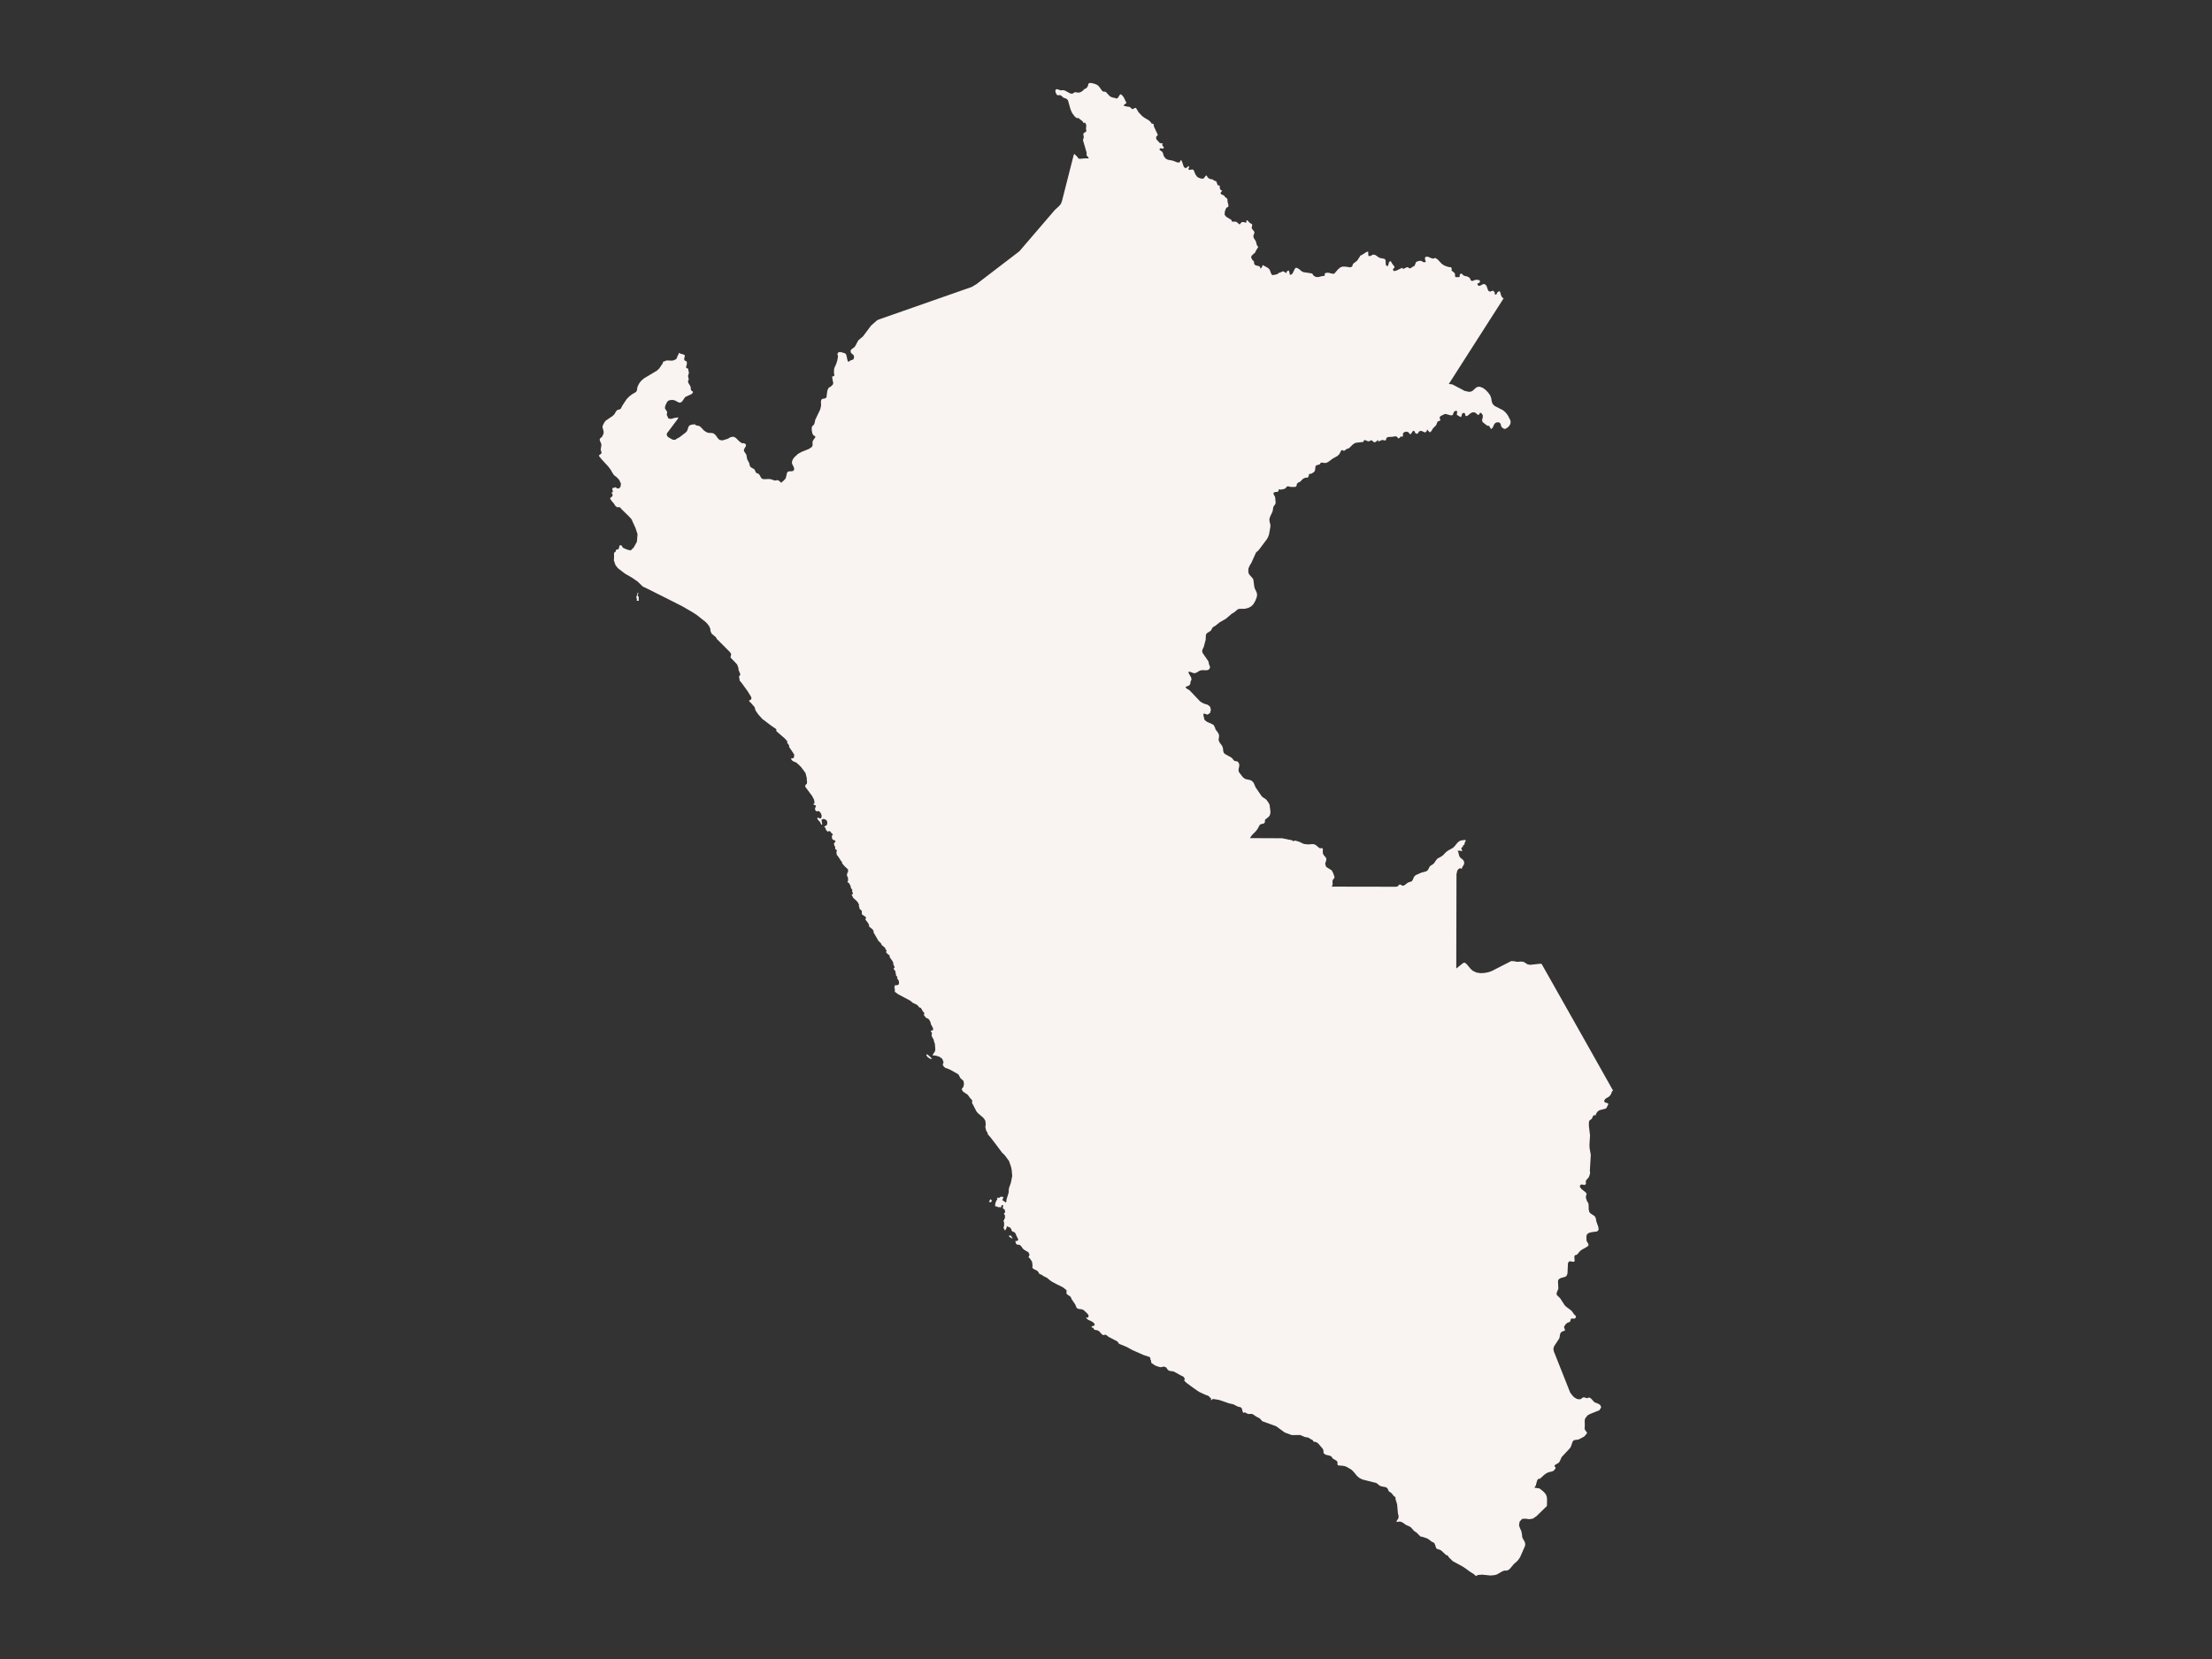 <?xml version="1.0" encoding="utf-8"?>
<!-- Generator: Adobe Illustrator 26.0.0, SVG Export Plug-In . SVG Version: 6.00 Build 0)  -->
<svg version="1.1" xmlns="http://www.w3.org/2000/svg" xmlns:xlink="http://www.w3.org/1999/xlink" x="0px" y="0px"
	 viewBox="0 0 800 600" style="enable-background:new 0 0 800 600;" xml:space="preserve">
<rect x="0" y="0" width="800" height="600" fill="#333333" stroke="none"/>
<style type="text/css">
	.st0{fill:#f9f3f1;}
</style>
<g id="Peru">
	<path class="st0" d="M559.444,544.68l-3.717,3.633l-1.321,0.912l-1.308,0.22l-1.356-0.192l-1.224,0.066l-0.921,0.987l-0.224,1.296
		l0.333,1.063l0.494,1.057l0.259,1.287l0.056,0.771l0.156,0.513l0.643,1.111l0.239,0.583l0.072,0.57l-0.093,0.579l-1.753,4.011
		l-0.631,0.958l-0.525,0.58l-1.141,1.003l-1.378,1.653l-0.505,0.416l-0.644,0.256l-0.851,0.013l-0.692,0.233l-2.056,1.167
		l-0.722,0.215l-1.502,0.161l-3.102-0.306l-1.493,0.107L533.803,570l-0.726-0.651l-1.44-0.926l-1.793-1.307l-0.897-0.573
		l-1.032-0.573l-1.061-0.575l-1.416-0.768l-1.453-1.409l-0.095-0.134l-0.159-0.328l-0.159-0.181l-0.136-0.082l-0.293-0.04
		l-0.166-0.069l-1.681-1.568l-0.502-0.308l-1.026-0.303l-0.37-0.337l-0.383-1.19l-0.282-0.61l-0.413-0.263l-0.465-0.193
		l-1.222-0.937l-0.583-0.322l-1.715-0.563l-0.587-0.082l-1.493-1.472l-0.623-0.382l-0.392-0.362l-0.882-1.026l-0.455-0.337
		l-1.408-0.619l-1.065-0.768l-0.616-0.327l-0.612-0.129l-0.96,0.129l-0.127,0.079l-0.021-0.322l0.189-0.352l0.425-0.594l0.127-0.703
		l-0.092-0.604l-0.163-0.609l-0.269-3.065l-0.124-0.564l-0.402-1.204l-0.129-1.029l-0.121-0.128l-0.183-0.054l-0.228-0.151
		l-0.791-1.038l-1.026-0.727l-0.074-0.086l-0.401-0.949l-0.487-0.38l-0.466-0.148l-1.126-0.198l-0.685-0.232l-0.274-0.183
		l-0.506-0.462l-0.488-0.324l-0.134-0.062l-4.816-1.222l-1.104-0.509l-0.934-0.773l-1.348-1.622l-0.701-0.671l-1.579-0.938
		l-0.623-0.271l-0.658-0.178l-1.816-0.141l-0.238-0.116l-0.156-0.301l0.039-0.641l-0.064-0.318l-0.396-0.392l-1.174-0.686
		l-0.245-0.266l-0.297-0.513l-0.691-0.318l-1.387-0.325l-0.708-0.441l-0.133-0.535l0.018-0.589l-0.265-0.587l-1.615-1.902
		l-0.663-0.473l-0.327-0.101h-0.269l-0.242-0.032l-0.259-0.197l-0.299-0.438l-0.198-0.177l-0.293-0.072l-0.182-0.089l-0.628-0.426
		l-0.288-0.143l-1.207-0.207l-1.684-0.731l-3.032,0.039l-2.579-0.948l-3.102-2.259l-4.983-1.806l-0.973-1.05l-1.278-0.652
		l-1.079-0.765l-0.504-0.184l-1.135,0.025l-0.543-0.15l-0.445-0.28l-0.417-0.162l-0.466,0.219l-0.245-0.413l-0.366-1.254
		l-0.252-0.292l-0.291-0.135l-0.842-0.192l-1.6-0.809l-1.782-0.43l-3.395-1.179l-2.24-0.362l-0.71,0.505l0.012-0.721l-0.528-0.437
		l-0.274-0.307l-0.205-0.179l-1.053-0.36l-2.066-0.952l-0.856-0.543l-1.804-1.274l-2.019-1.49l-0.833-0.747l-0.01-0.347l0.152-0.361
		l-0.228-0.469l-0.315-0.395l-0.884-0.425l-2.452-1.356l-0.455-0.125l-1.253-0.169l-0.473-0.309l-0.384-0.449l-0.092-0.314
		l-0.359-0.243l-0.702-0.243l-1.101,0.255l-1.02-0.265l-1.011-0.373l-1.267-0.869l-0.136-0.174l-0.074-0.588l-0.074-0.304
		l-0.15-0.243l-0.028-0.414l-0.157-0.425l-0.737-0.271l-1.444-0.454l-4.135-1.825l-2.036-1.125l-2.792-1.154l-0.611-0.85
		l-3.202-1.675l-0.791-0.636l-0.39-0.122l-0.432,0.064l-0.198,0.088l-0.205-0.044l-0.46-0.333l-0.879-0.976l-0.326-0.257
		l-0.569-0.181l-0.573-0.093l-0.443-0.186l-0.179-0.472l-0.149-0.12l-0.502-0.123l-0.046-0.224l0.044-0.112l0.402-0.203l0.585-0.156
		l0.11-0.404l-0.441-0.652l-0.843-0.531l-1.173-0.506l-0.775-0.792l0.561,0.029l0.32-0.169l0.126-0.301l-0.035-0.362l-0.13-0.276
		l-0.203-0.276l-1.406-1.33l-0.578-0.271l-1.514-0.217l-0.425-0.323l-0.255-0.513l-0.258-0.691l-1.359-1.986l-0.205-0.594
		l-0.223-0.296l-1.038-0.708l-0.323-0.327l-0.047-0.2l0.047-0.945l-0.111-0.217l-1.277-0.998l-2.384-1.174l-0.783-0.422l-0.598-0.32
		l-0.702-0.458l-1.263-1.043l-1.446-0.709l-0.1-0.146l-0.241-0.163l-0.288-0.144l-0.243-0.059l-0.323-0.117l-0.217-0.278
		l-0.175-0.332l-0.196-0.297l-0.205-0.195l-0.215-0.158l-1.209-0.612l-0.428-0.434l0.098-0.674l-0.091-0.701l-0.068-0.701
		l-0.386-0.633l-0.498-0.723l-0.295-0.18l-0.089-0.34l0.135-0.271l0.203-0.475l-0.119-0.261l-0.339-0.678l-0.66-0.338l-0.979-0.614
		l-0.347-0.336l-0.559-0.799l-0.389-0.409l-0.298-0.136l-0.709-0.073l-0.289-0.107l-0.192-0.224l-0.3-0.949l0.795-0.09l0.227-0.273
		l0.045-0.296l-0.204-0.387l-0.273-0.569l-0.178-0.313l-0.225-0.645l-0.35-0.538l-0.451-0.224l-0.477-0.173l-0.243-0.409
		l-0.156-0.475l-0.213-0.375l-0.382-0.219l-1-0.401l-0.047,0.658l-0.569,0.931l-0.558-1.002l0.243-0.792l-0.022-1.113l-0.259-0.679
		l0.305-0.229l0.009-0.476l0.376-0.229l-0.182-0.319l0.068-0.25l0.069-0.318l-0.273-0.342l-0.166-0.507l0.341-0.126l0.069-0.744
		l-0.203-0.52l-0.518-0.316l-0.073-0.369l0.028-0.214l0.09-0.224l0.031-0.209l-0.149-0.187l-0.308-0.073l-0.191,0.146l-0.081,0.479
		l-0.203,0.248l-0.361-0.136l-0.496,0.089l-0.54-0.317l-0.607-0.024l0.012-0.779l0.071-0.42l0.391-0.954l0.316-0.414l-0.135-0.383
		l0.271-0.225l0.518,0.114l0.533-0.426l0.512,0.017l0.353,0.05l0.157,0.338l-0.294,0.428l-0.068,0.406l0.271,0.226l0.378,0.197
		l0.545,0.435l0.226-0.315l0.023-0.631l0.158-0.631l0.43-1.329l0.249-0.901l-0.018-0.604l0.104-0.806l0.337-0.974l0.335-0.939
		l0.489-2.475l-0.191-2.222l-0.237-1.096l-0.727-2.104l-1.541-2.093l-0.947-0.901l-1.855-2.484l-2.319-3.033l-0.939-1.054
		l-0.22-0.72l-0.421-0.652l-0.319-1.309l0.139-1.051l-0.132-1.216l-0.456-0.773l-0.3-0.356l-1.993-1.713l-0.55-0.704l-1.23-2.44
		l-0.27-0.392l0.033-0.793l-0.024-0.278l-0.228-0.288l-0.448-0.452l-0.91-1.247l-1.271-0.862l-0.553-0.417l-0.367-0.792l0.598-0.771
		l0.252-1.113l-0.245-1.133l-1.001-0.848l-0.818-1.478l-2.763-1.559l-1.661-0.705l-0.317-0.017l-0.106-0.152l-0.506-0.483
		l-0.18-0.285l-0.07-0.415l0.08-0.258l0.118-0.224l0.052-0.319l-0.453-1.173l-1.016-0.748l-0.737-0.227l-0.536-0.164l-1.218-0.116
		l0.244-0.55l0.33-0.424l0.29-0.473l0.126-0.707l-0.15-1.989l-0.245-0.67l-0.217-0.887l-0.131-0.294l-0.445-0.701l-0.16-0.61
		l0.168-0.732l-0.433-0.703l0.001-0.266l0.532,0.075l0.316-0.41l-0.117-0.604l-0.705-1.326l-0.127-0.629l-0.322-0.701l-0.421-0.568
		l-0.424-0.231l-0.375-0.135l-0.326-0.313l-0.497-0.655l-0.098-0.2l0.203-0.282l-0.006-0.253l-0.114-0.231l-0.495-0.578
		l-0.399-0.744l-0.224-0.327l-0.261-0.14l-0.315-0.091l-0.223-0.226l-0.361-0.508l-0.502-0.332l-1.247-0.565l-0.944-0.799
		l-4.497-2.404l-0.744-0.563l-0.379-0.328l0.07-0.367l-0.063-0.684l-0.147-0.584l0.202-0.182l-0.082-0.251l0.235-0.249l0.267-0.015
		l0.35,0.085l0.267-0.165l0.334-0.115l0.12-0.466l-0.029-0.767l-0.396-0.685l-0.298-0.435l0.169-0.348l-0.597-0.671l0.136-0.299
		l-0.298-0.52l0.135-0.249l-0.248-0.569l-0.535-0.674l0.118-0.249l0.302-0.282l-0.263-0.601l-0.246-0.468l0.036-0.383l-0.214-0.584
		l-0.313-0.518l-0.429-0.569l-0.446-0.669l0.069-0.466l-0.747-0.589l-0.528-0.488l0.003-0.433l0.152-0.266l-0.495-0.685l0.035-0.216
		l-0.835-0.784l-0.441-0.322l-0.168-0.35l-0.166-0.319l-0.223-0.252l-0.626-0.562l-1.84-3.166l0.07-0.333l-0.378-0.717l-0.564-0.442
		l-0.767-0.645l0.064-0.467l-0.315-0.651l-0.531-0.703l-0.45-0.57l-0.057-0.281l0.235-0.28l-0.046-0.332l-0.33-0.316l-1.101-0.714
		l-0.044-0.565l-0.024-0.779l-0.543-0.452l-0.251-0.269l-0.061-0.466l-0.227-0.616l0.139-0.348l-0.281-0.417l-0.131-0.399
		l-0.562-0.635l-1.225-1.123l-0.26-0.6l-0.196-0.3l-0.014-0.299l0.249-0.048l0.182-0.166l-0.048-0.366l-0.264-0.351l0.084-0.183
		l-0.047-0.349l-0.015-0.25l-0.463-0.637l-0.118-0.691l-0.161-0.317l-0.253-0.4l-0.081-0.299l-0.302-0.119l-0.099-0.134
		l-0.166-0.051l-0.049-0.167l0.051-0.149l0.168-0.182l-0.032-0.317l0.025-0.345l-0.027-0.366l-0.132-0.46l-0.206-0.268l-0.048-0.501
		l0.127-0.595l0.261-0.402l0.014-0.919l-1.145-1.035l-0.934-1.079l-0.186-0.691l-0.49-0.512l-0.233-0.53l-0.292-0.296l-0.346-0.609
		l-0.447-0.493l-0.131-0.901l0.185-0.819l-0.55-0.3l-0.112-0.489l0.026-0.409l-0.272-0.42l-0.189-0.71l0.238-0.406l0.366-0.367
		l-0.236-0.472l-0.379-0.005l-0.603-0.455l-0.13-0.803l0.085-0.487l0.222-0.231l0.181-0.173l-0.318-0.122l-0.257-0.337l-0.243-0.164
		l-0.163-0.373l-0.369-0.139l-0.401,0.041l-0.255,0.158l-0.653-0.741l-0.037-0.273l-0.056-0.332l-0.272-0.178l-0.222-0.257
		l0.265-0.192l0.256-0.212l0.333-0.075l0.22-0.583l0.044-0.585l-0.267-0.705l-0.543-0.336l-0.565-0.162l-0.431,0.172l-0.233,0.156
		l-0.097,0.235l0.133,0.234l0.014,0.369l0.134,0.588l-0.024,0.35l-0.329-0.099l-0.383-0.803l-0.561-0.649l-0.41-0.435l0.022-0.312
		l-0.116-0.157l0.138-0.135l0.448,0.161l0.684,0.204l0.175-0.235l0.14-0.349l0.007-0.594l-0.249-0.703l-0.309-0.432l-0.387-0.354
		l-0.39-0.023l-0.528,0.074l-0.252-0.197l-0.269-0.471l0.043-0.487l0.2-0.486l0.14-0.291l-0.252-0.256l-0.701-0.26l-0.017-0.312
		l0.234,0.061l0.139-0.194l0.005-0.644l-0.17-0.743l-0.231-0.451l-0.327-0.608l-0.231-0.432l-0.426-0.512l-0.596-0.828l-1.363-1.811
		l0.061-0.273l0.003-0.273l0.217-0.252l0.335-0.232l0.067-0.837l-0.131-0.683l0.063-0.448l-0.208-0.761l-0.262-1.132l-0.873-1.216
		l-0.878-1.131l-1.145-1.083l-0.658-0.491l-0.909-0.353l-0.421-0.348l-0.36-0.442l0.159-0.368l0.294,0.043l0.154,0.079l0.37-0.27
		l0.142-0.602l-0.013-0.603l-1.784-2.638l-0.052-0.642l-0.709-0.96l0.122-0.426l-0.945-1.079l-3.069-2.662l-0.012-0.72l-1.713-1.154
		l-3.361-2.546l-1.507-1.696l-0.938-1.373l-0.337-1.21l-1.421-1.609l-0.342-0.324l-0.273-0.304l0.138-0.212l0.351-0.113l0.354-0.327
		l0.045-0.563l-0.381-0.703l-1.038-1.662l-2.067-2.859l-0.781-0.938l-0.056-0.703l-0.15-0.546l0.025-0.281l0.313-0.337l0.121-0.387
		l-0.322-0.858l-0.343-0.762l0.026-0.543l-0.492-1.347l-0.926-1.012l-1.132-1.158l-0.384-0.412l0.182-0.619l0.048-0.757
		l-0.555-0.705l-3.079-3.091l-1.501-1.495l-0.325-0.607l-1.567-1.328l-0.401-0.918l-0.105-0.932l-0.454-0.955l-0.688-0.861
		l-0.468-0.495l-3.315-2.635l-1.464-0.931l-3.729-2.167l-4.699-2.386l-7.752-3.885l-1.822-0.868l-1.814-1.755l-2.114-1.461
		L226,207.442l-2.538-1.953l-0.851-1.093l-0.597-1.71l0.069-1.162l-0.01-1.271l-0.024-0.271l0.603-0.503l0.169-0.567l0.137-0.188
		l0.652-0.039l0.306-0.672l0.032-0.461l0.275-0.376l0.513,0.035l0.557,0.878l0.832,0.393l1.101,0.419l0.918,0.142l1.059-1.055
		l1.141-2.06l0.226-2.723l-0.725-2.231l-1.467-3.205l-0.877-0.983l-2.702-2.623l-0.49-0.612l-0.645-0.171l-0.381,0.128l-0.696-0.496
		l-0.605-0.953l-0.745-0.848l-0.587-0.886l0.143-0.286l0.193-0.241l0.382-0.158l0.224-0.59l-0.104-0.325l-0.239-0.3l0.033-0.378
		l0.408-0.103l-0.128-0.514l-0.126-0.622l0.25-0.428l0.459,0.06l0.516-0.289l0.48,0.492l0.864-0.069l0.44-0.64l0.123-1.023
		l-0.628-1.384l-0.958-0.984l-0.908-0.687l-0.688-1.035l-0.474-0.87l-0.983-1.31l-2.321-2.495l-0.988-1.234l0.141-0.403l0.357-0.182
		l0.439-0.425l-0.077-0.572l-0.249-0.659l0.249-1.488l0.013-0.459l-0.164-0.523l-0.276-0.594l-0.182-0.558l0.119-0.438l0.304-0.27
		l0.202-0.144l0.174-0.166l0.218-0.327l0.414-0.989l0.011-0.662l-0.425-1.63l0.14-0.575l0.328-0.688l0.395-0.632l0.326-0.397
		l2.526-1.724l0.657-0.674l0.54-0.958l0.406-0.454l0.548-0.192l0.525-0.123l0.314-0.322l0.456-0.946l1.56-2.355l0.908-0.951
		l1.094-0.858l1.185-0.667l0.439-0.411l0.173-0.61l0.078-0.653l0.196-0.61l0.519-1.019l0.778-0.981l1.04-0.851l4.597-2.744
		l0.827-0.801l1.225-1.799l0.176-0.605l0.234-0.094l0.29-0.047l0.258-0.151l0.451-0.175l2.016,0.066l0.555-0.123l0.594-0.248
		l0.472-0.383l0.196-0.518l0.08-0.319l0.384-0.655l0.127-0.317l0.009-0.283l0.198,0.103l0.472,0.246l1.098,0.291l0.408,0.315
		l-0.061,0.507l-0.177,0.603l0.065,0.606l0.176,0.162l0.478,0.198l0.186,0.21l0.069,0.258l0.001,0.285l-0.054,0.555l-0.225,0.783
		l-0.002,0.225l0.187,0.201l0.286,0.093l0.252,0.117l0.079,0.273l0.005,0.324l0.166,0.555l0.035,0.318l-0.046,0.288l-0.189,0.564
		l-0.048,0.255v0.291l0.028,0.225l0.177,0.543l0.029,0.285l-0.097,0.225l-0.124,0.201l-0.054,0.222l0.135,0.585l0.582,0.931
		l0.256,0.586l0.037,0.261v0.537l0.078,0.249l0.252,0.294l0.26,0.168l0.175,0.171l-0.001,0.035l-0.005,0.272l-0.461,0.519
		l-2.259,1.039l-0.412,0.51l-0.421,0.673l-0.488,0.604l-0.605,0.297l-0.544-0.111l-1.223-0.658l-0.598-0.189l-0.59-0.033
		l-0.586,0.042l-0.535,0.156l-0.433,0.309l-0.316,0.469l-0.336,0.703l-0.25,0.73l-0.002,0.024l-0.052,0.534l0.145,0.36l0.477,0.658
		l0.157,0.372l0.01,0.273l-0.112,0.553l-0.002,0.27l0.613,1.286l1.011,0.108l1.255-0.372l1.338-0.165l-0.32,0.643l-3.833,5.098
		l-0.109,0.496l0.254,0.61l0.393,0.352l1.3,0.739l0.481,0.174l0.514-0.015l0.229-0.021l0.279-0.252l1.187-0.637l2.229-1.713
		l0.456-0.493l0.216-0.46l0.297-1.018l0.246-0.409l0.243-0.195l0.298-0.147l0.317-0.108l1.181-0.153l0.082-0.03l0.185,0.315
		l0.482,0.15l0.59,0.108l0.499,0.18l0.523,0.448l0.938,1.025l0.585,0.412l0.785,0.43l0.753,0.09l0.744,0.009l0.761,0.192
		l0.735,0.679l0.609,0.91l0.72,0.745l1.076,0.168l1.947-0.601l0.999-0.595l1.048-0.141l0.801,0.4l1.463,1.448l0.226,0.108
		l0.413,0.307l0.178,0.096l0.698-0.006l0.589,0.346l0.162,0.273l-0.073,0.427l-0.668,1.19l-0.02,0.625l0.845,1.238l0.333,1.725
		l0.759,1.431l0.006,0.037l0.089,0.54l0.208,0.616l0.5,0.4l0.598,0.316l0.503,0.373l0.157,0.259l0.189,0.574l0.155,0.25l0.252,0.183
		l0.566,0.213l0.255,0.168l0.383,0.553l0.309,0.615l0.404,0.49l0.665,0.177l1.35-0.049l0.706-0.026l0.509,0.084l0.969,0.34
		l0.506,0.114l0.295-0.012l0.468-0.117l0.3,0.036l0.312,0.147l0.317,0.232l0.537,0.532l0.836-0.695l0.748-0.797l0.208-0.61
		l0.321-1.418l0.309-0.478l0.582-0.147l0.762-0.006l0.671-0.15l0.307-0.577l-0.148-0.694l-0.654-1.308l-0.021-0.797l0.327-0.8
		l0.542-0.748l1.321-1.22l1.211-0.685l2.654-1.061l0.312-0.207l0.79-0.523l0.261-0.469l0.035-0.559l-0.027-0.58l0.075-0.535
		l0.419-0.676l0.448-0.55l0.078-0.469l-0.689-0.421l-0.353-0.556l-0.234-1.079l-0.035-1.091l0.24-0.61l0.533-0.445l0.25-0.568
		l0.276-1.271l1.767-3.701l0.31-1.288l-0.028-1.73l0.14-0.477l0.295-0.306l0.323-0.084l0.351-0.027l0.375-0.117l0.404-0.222
		l0.12-0.12l-0.002-0.201l0.286-2.15l0.207-0.555l0.299-0.562l0.175-0.132l0.357-0.168l0.23-0.147l0.707-0.691l0.177-0.558
		l-0.371-1.876l-0.001-0.366l0.017-0.15l0.138-0.048l0.369-0.063l0.221-0.168l0.019-0.282l-0.121-0.591l-0.013-1.045l0.067-0.564
		l0.195-0.597l0.534-1.165l0.04-0.126l0.375-1.18l0.222-1.255l0.017-0.318l-0.177-0.57l-0.027-0.186l0.317-0.549l0.488-0.147
		l0.607,0.084l1.256,0.351l0.362,0.291l0.217,0.435l0.401,1.867l0.277,0.528l0.395-0.189l0.459-0.375l0.514-0.111l0.446-0.189
		l0.267-0.594l-0.061-0.798l-0.364-0.417l-0.457-0.324l-0.335-0.528l0.003-0.636l0.342-0.411l1.056-0.786l0.358-0.516l0.896-1.719
		l0.407-0.447l1.401-1.164l2.93-3.93l2.134-1.866l0.545-0.279l1.12-0.392l0.802-0.28l3.644-1.275l3.646-1.275l3.644-1.278
		l3.644-1.275l3.644-1.278l3.647-1.275l3.644-1.275l3.646-1.278l2.669-0.933l0.433-0.263l1.287-0.781l1.642-1.259l1.73-1.325
		l1.73-1.325l1.729-1.322l1.732-1.328l1.728-1.325l1.732-1.322l1.729-1.325l1.729-1.325l1.448-1.688l1.447-1.685l1.448-1.688
		l1.447-1.688l1.447-1.688l1.449-1.687l1.447-1.687l1.446-1.684l1.167-1.361l1.592-1.477l0.458-0.554l0.224-0.27l0.377-1.007
		l0.426-1.675l0.87-3.416l0.87-3.419l0.87-3.419l0.87-3.416l0.367-1.432l0.179-0.255l0.822,0.755l0.395,0.455l0.169,0.291
		l0.286,0.234l0.66,0.015l1.23-0.147h1.371l0.259-0.018l-0.007-0.195l-0.21-0.288l-0.278-0.243l-0.224-0.33l-0.053-0.27l0.046-0.5
		l-0.009-0.261l-1.287-4.374l0.012-0.362l0.184-0.521l0.061-0.297l-0.015-0.294l-0.124-0.533l-0.03-0.285l0.132-0.345l0.309-0.207
		l0.351-0.18l0.261-0.276l0.06-0.258l-0.04-0.219l-0.067-0.21l-0.024-0.24l0.09-1.138l-0.106-0.536l-0.329-0.515l-0.13-0.045
		l-0.272,0.141l-0.147-0.03l-0.112-0.138l-0.15-0.333l-0.124-0.135l-1.13-0.878l-0.118-0.171l-0.165-0.093l-0.357,0.03l-0.297-0.051
		l-0.329-0.204l-0.54-0.509l-0.829-1.141l-0.536-1.228l-0.929-3.274l-0.331-0.422l-0.463-0.291l-0.619-0.204l-0.359-0.183
		l-0.607-0.572l-0.352-0.213l-0.282-0.039l-0.621,0.048l-0.273-0.06l-0.263-0.302l-0.283-0.566l-0.139-0.641l0.163-0.503
		l0.423-0.141l0.521,0.138l0.529,0.213l0.452,0.087l0.518-0.054l0.407,0.006l0.392,0.093l2.043,1.1l0.747,0.072l0.78-0.518
		l0.242-0.021l0.992,0.141l0.463-0.024l0.386-0.129l0.371-0.183l0.655-0.464l0.344-0.443l0.439-0.153l0.458-0.353l0.359-0.428
		l0.145-0.372l0.099-0.56l0.279-0.297L394.323,30l0.581,0.063l1.305,0.354l0.61,0.309l0.551,0.434l1.14,1.567l0.336,0.324
		l0.246,0.087l0.509,0.012l0.27,0.081l0.181,0.138l1.185,1.288l0.387,0.3l0.621,0.273l0.989,0.213l0.482,0.174l0.29-0.024
		l0.326-0.255l0.723-1.156l0.344-0.081l0.607,0.536l0.413,0.581l0.989,2.007l-0.798,0.605l-0.228,0.389l0.513,0.177l0.299,0.033
		l0.571,0.147l0.721,0.069l0.182,0.087l0.121,0.126l0.201,0.15l0.147,0.141l0.091,0.147l0.172,0.108l0.401,0.018l0.146-0.072
		l0.183-0.138l0.241-0.141l0.312-0.063l0.278,0.222l0.819,1.378L413,41.893l0.755,0.596l1.76,1.058l0.344,0.3l0.383,0.428
		l0.252,0.404l0.155,0.066l0.395,0.015l0.144,0.126l0.062,0.291l0.032,0.321l0.001,0.011l0.058,0.261l1.385,2.987l-0.069,0.204
		l-0.373,0.321l-0.134,0.249l-0.011,0.554l0.202,0.422l0.982,1.088l0.196,0.132l0.281,0.084l0.501,0.015l0.225,0.099l-0.226,0.464
		l0.167,0.339l0.297,0.306l0.159,0.365l-0.174,0.321h-0.404l-0.467-0.081l-0.36,0.066l-0.199,0.341l0.177,0.264l0.723,0.485
		l0.289,0.386l0.413,1.312l0.649,0.848l0.77,0.422l1.729,0.315l1.765,0.674l0.79-0.024l0.449-0.848l0.332,0.306l0.678,2.019
		l0.14,0.249l0.235,0.195l0.356,0.15l0.165-0.045l0.151-0.15l0.317-0.15l0.105-0.126l0.102-0.186l0.146-0.078l0.241,0.207
		l0.033,0.24l-0.271,0.509l0.04,0.24l0.396,0.213l0.905-0.204l0.479,0.174l0.168,0.27l0.445,1.151l0.522,0.818l0.282,0.303
		l0.401,0.264l0.774,0.273l0.464,0.099l0.346,0.009l0.484-0.273l0.466-0.734l0.437-0.162l0.242,0.521l0.406,0.44l0.55,0.309
		l0.673,0.114l0.321,0.093l0.552,0.408l0.681,0.198l0.15,0.258l0.075,0.321l0.21,0.449l0.044,0.318l0.052,0.132l0.117,0.027
		l0.386-0.054l0.109,0.027l0.091,0.21l0.055,0.243l0.034,0.629l0.056,0.198l0.136,0.234l0.165,0.192l0.454,0.21l-0.14,0.306
		l-0.455,0.551l0.267,0.441l1.075,0.503l0.324,0.506l0.611,0.45l0.224,0.312l0.055,0.288l-0.005,0.306l0.04,0.381l0.305,1.211
		l-0.029,0.554l-0.704,0.417l-0.249,0.441l-0.33,0.959l-0.063,1.121l0.581,0.719l1.874,1.148l0.042,0.108l0.096,0.39l0.042,0.099
		l0.135,0.024l0.319-0.042l0.412,0.048l0.32-0.015l0.351,0.048l0.362,0.231l0.697,0.632l0.297,0.045l0.22-0.321l0.467-0.456
		l0.445-0.054l0.972,0.252l0.184-0.099l0.118-0.767h0.297l0.774,0.869l0.279,0.201l0.27,0.117l0.243,0.156l0.196,0.318l-0.214,1.079
		l0.154,0.402l0.685,0.806l0.168,0.486l-0.064,0.267l-0.291,0.728l-0.04,0.408l0.111,0.456l0.196,0.381l0.503,0.746l0.196,0.543
		l0.159,0.666l0.226,0.608l0.391,0.366l-0.854,1.406l-0.273,0.63l-1.053,0.95l-0.262,0.315l-0.094,0.192l-0.037,0.288l0.06,0.285
		l0.274,0.441l0.06,0.174l0.091,0.144l0.395,0.303l0.091,0.156l0.142,0.866l0.072,0.222l0.476,0.321l1.264,0.315l0.258,0.258
		l0.178,0.618l0.38-0.345l0.343-0.657l0.07-0.312l1.997,1.097l0.094,0.165l0.421,0.369l0.493,1.34l0.276,0.486l0.228,0.183
		l0.268-0.003l1.228-0.246l0.4-0.144l0.346-0.333l0.828-0.294l0.719-0.36l0.484,0.168l0.762,0.543l0.076-0.357l0.141-0.27
		l0.235-0.21l0.358-0.171l0.144,0.207l0.121,0.255l0.082,0.297l0.099,0.759l0.171,0.066l0.481-0.162l0.367-0.342l0.764-1.583
		l0.363-0.468l0.532,0.081l0.509,0.276l1.317,1.064l0.547,0.174l2.972,0.468l0.259,0.225l0.148,0.351l0.385,0.351l0.512,0.273
		l0.538,0.123l0.65-0.054l1.158-0.306l0.674-0.072l0.249-0.078l0.082-0.204l-0.026-0.594l0.15-0.12l0.746-0.153l0.291-0.024
		l1.871,0.432l0.433-0.135l1.278-1.466l0.81-0.702l0.809-0.318l0.944-0.012l1.817,0.258l0.511-0.126l0.357-0.357l0.133-0.645
		l0.213-0.225l1.369-1.061l1.047-1.601l0.141-0.3l0.292-0.021l1.687-1.067l0.632-0.288l0.222,0.156l-0.043,1.022l0.249,0.492
		l0.562-0.09l0.971-0.501l0.685,0.123l0.571,0.342l0.539,0.417l0.599,0.324l1.669,0.345l0.327,0.249l0.141,0.546l0.038,1.211
		l0.201,0.444l0.461,0.222l0.223-0.342l0.286-1.088l0.403-0.414l0.295,0.105l0.508,0.902l0.688,0.873l0.105,0.3l-0.079,0.246
		l-0.4,0.36l-0.115,0.222l0.328,0.606l0.981-0.207l2.073-1.01l0.228,0.399l0.538-0.129l0.605-0.318l0.43-0.168l0.316,0.072
		l0.348,0.258l0.307,0.102l0.313-0.066l0.545-0.426l0.821-0.417l0.554-1.373l0.662-0.312l0.804-0.141l0.38,0.009l0.73,0.438
		l0.362,0.078l0.34-0.039l0.263-0.147l-0.266-0.738l-0.064-0.66l0.306-0.408l0.833,0.021l1.229,0.522l0.727,0.141l0.6-0.267
		l0.88,0.537l1.502,1.601l1,0.657l1.067,0.381l0.538,0.129l0.75,0.096l0.149,0.144l0.069,0.228l0.001,0.842l0.11,0.057l0.914,0.759
		l0.179,0.315l0.038,0.294l-0.001,0.402l0.052,0.357l0.199,0.156h1.195l0.224-0.12l0.025-0.276l-0.024-0.327l0.073-0.27l0.506-0.321
		l0.379,0.24l0.357,0.417l0.449,0.225l0.488,0.063l0.548,0.168l0.508,0.252l0.363,0.309l0.168,0.315l0.102,0.297l0.162,0.246
		l0.34,0.168l0.302-0.024l0.682-0.297l0.321-0.075l0.622-0.006l0.616,0.066l0.366,0.282l-0.136,0.63l-0.142,0.093l-0.494,0.186
		l-0.139,0.135l0.018,0.246l0.139,0.267l0.183,0.213l0.145,0.087l0.71-0.192l0.581-0.354l0.556-0.186l0.636,0.315l0.364,0.537
		l0.408,1.232l0.326,0.519l0.538,0.204l0.482-0.225l0.494-0.141l0.574,0.45l0.085,0.291l-0.01,0.294l0.051,0.255l0.268,0.153
		l0.25-0.066l0.156-0.243l0.13-0.309l0.166-0.267l0.592-0.393l0.314,0.213l0.372,1.277l0.184,0.429l0.241,0.351l0.333,0.261
		l0.161,0.054l-0.005,0.024l-0.65,1.032l-2.274,3.551l-2.274,3.549l-2.273,3.555l-2.274,3.553l-2.274,3.553l-2.274,3.556
		l-2.272,3.551l-2.274,3.554l-0.973,1.522l1.26,0.138l3.933,2.066l0.309,0.213l1.548,0.384l0.772,0.009l0.746-0.321l1.139-1.042
		l0.624-0.378l0.815-0.087l1.115,0.39l1.088,0.793l0.947,0.997l0.693,0.991l0.359,1.021l0.163,1.042l0.306,0.958l0.774,0.775
		l2.934,1.499l0.87,0.709l0.588,0.685l0.506,0.748l0.806,1.616l0.069,0.808l-0.268,0.775l-0.509,0.688l-0.971,0.706l-0.41,0.057
		l-0.404-0.105l-0.359-0.255l-0.356-0.357l-0.159-0.213l-0.135-0.724l-0.315-0.529l-0.577-0.216l-0.648,0.063l-0.532,0.282
		l-0.377,0.532l-0.472,1.1l-0.553,0.484l-0.322-0.409l-0.231-0.46l-0.191-0.273l-0.228-0.054l-0.255,0.009l-0.279-0.084
		l-1.432-1.133l-0.282-0.384l-0.049-0.526l0.262-1.096l-0.051-0.592l-0.22-0.423l-0.345-0.382l-0.361-0.108l-0.533,0.835
		l-0.355-0.105l-0.724-0.646l-0.483-0.195l-0.423-0.042l-0.414,0.093l-0.458,0.21l-1.185,0.952l-0.437,0.144l-0.302-0.183
		l-0.087-0.426l-0.137-0.424l-0.452-0.177l-0.462,0.237l-0.194,0.496l-0.123,0.523l-0.252,0.309l-1.37-0.805l-0.019-0.436
		l0.104-0.535l-0.043-0.421l-0.455-0.096l-0.467,0.189l-0.265,0.327l-0.32,0.883l-0.318,0.246l-0.524-0.012l-1.801-0.49
		l-0.299,0.036l-1.382,0.673l-0.375,0.336l-0.091,0.39l0.246,0.706l-0.085,0.273l-0.449,0.15l-0.448,0.216l-0.215,0.432l-0.158,0.52
		l-0.285,0.475l-0.868,0.847l-0.362,0.469l-0.268,0.556l-0.597,0.613l-0.61-0.556l-0.456-0.541l-0.131,0.646l-0.561,0.466
		l-1.514-0.631l-0.709,0.282l-0.392,0.655l-0.259,0.159l-0.452-0.075l-0.243-0.219l-0.309-0.658l-0.19-0.183l-0.478,0.273
		l-0.421,0.682l-0.388,0.442l-0.8-0.895l-0.671-0.132l-0.686,0.153l-0.467,0.412l-0.076,0.346l0.061,0.285l-0.008,0.303
		l-0.283,0.376l-0.096-0.018l-0.163-0.081l-0.193-0.042l-0.181,0.093l-0.258,0.342l-0.106,0.099l-0.397,0.165l-0.229-0.174
		l-0.187-0.307l-0.271-0.225l-0.4-0.045l-1.339,0.201l-0.882,0.009l-0.433,0.063l-0.4,0.168l-0.195,0.249l-0.18,0.64l-0.16,0.174
		l-0.225-0.015l-0.731-0.153l-0.406,0.039l-1.321,0.571l0.108-0.613l-0.292,0.087l-0.589,0.583l-0.368,0.129l-0.252,0.024
		l-0.228-0.114l-0.298-0.295l-0.463-0.346l-0.3,0.09l-0.331,0.234l-0.554,0.081l-0.327-0.102l-0.664-0.307l-0.304-0.03l-0.238,0.12
		l-0.078,0.189l-0.036,0.198l-0.106,0.129l-0.202,0.06l-2.392,0.268l-0.494,0.138l-0.752,0.532l-1.366,1.325l-0.857,0.27
		l-0.473,0.409l-0.271,0.18l-0.234,0.057l-0.289-0.105l-0.265-0.132l-0.244-0.015l-0.22,0.24l-0.518,1.058l-0.331,0.421l-0.553,0.46
		l-1.604,0.89l-1.469,1.097l-0.52,0.304l-0.529,0.177l-0.379,0.015l-1.085-0.153l-0.352,0.09l-0.142,0.192l-0.075,0.216
		l-0.153,0.153l-1.2,0.331l-0.312,0.34l-0.211,1.587l-0.306,0.469l-0.476,0.334l-0.623,0.331l-0.156,0.036l-0.4,0.009l-0.136,0.051
		l-0.087,0.162l-0.014,0.177l0.008,0.159l-0.029,0.108l-0.151,0.268l-0.088,0.251l-0.18,0.168l-0.424,0.015l-0.544,0.078
		l-0.52,0.234l-0.457,0.349l-0.707,0.77l-0.804,0.379l-0.375,0.37l-0.126,0.313l-0.024,0.28l-0.076,0.262l-0.282,0.256l-0.273,0.075
		h-1.559l-0.604-0.171l-0.544-0.063l-0.365,0.28l-0.37,0.478l-0.503,0.223l-1.183,0.229l-0.151-0.012l-0.367-0.12l-0.144,0.012
		l-0.088,0.147l-0.02,0.424l-0.036,0.114l-0.403,0.22l-0.228,0.048l-0.38,0.018l-0.699,0.18l-0.117,0.43l0.204,0.511l0.271,0.427
		l0.153,0.451l0.157,1.778l-0.051,0.463l-0.253,0.409l-0.315,0.391l-0.225,0.421l-0.189,1.249l-0.124,0.457l-0.852,1.793
		l-0.27,0.942l0.127,0.963l0.255,0.933l-0.004,0.816l-0.476,2.694l-0.298,0.855l-0.41,0.807l-3.023,4.026l-0.996,0.919l-1.655,3.687
		l-0.631,1.027l-0.461,1.088l-0.015,1.344l0.27,0.708l1.401,1.588l0.163,0.503l0.304,2.336l0.169,0.669l0.635,1.323l0.198,0.678
		l-0.001,0.633l-0.138,0.648l-0.464,1.194l-0.686,1.203l-0.797,0.823l-1.004,0.537l-1.302,0.341l-2.049,0.021l-0.623,0.217
		l-1.032,0.926l-1.134,0.7l-1.965,1.698l-2.338,1.348l-1.454,1.168l-0.809,0.489l-0.38,0.326l-0.344,0.739l-0.285,0.362
		l-1.212,0.757l-0.314,0.347l-0.176,0.489l-0.064,1.608l-0.711,2.65l-0.415,0.824l-0.167,0.721l0.162,0.437l0.093,0.251l2,2.88
		l0.29,1.241l0.245,0.55l0.087,0.535l-0.338,0.589l-0.479,0.281l-0.565,0.088l-1.145-0.051l-0.742,0.051l-0.509,0.166l-1.053,0.64
		l-0.646,0.245l-0.535-0.036l-1.177-0.459h-0.633l0.1,0.529l0.837,1.423l0.18,0.746l-0.161,0.48l-0.229,0.444l-0.027,0.632
		l-0.368,0.644l-0.379,0.159l-0.985,0.413l0.255,0.514l1.168,0.689l3.785,3.975l0.801,0.547l0.914,0.399l1.083,0.326l0.872,0.705
		l0.279,1.161l-0.324,1.125l-0.939,0.59l-0.971-0.351l-0.436-0.009l-0.033,0.529l0.314,1.409l0.178,0.402l0.879,0.668l1.234,0.493
		l1.098,0.584l0.475,0.944l0.201,0.654l0.953,1.295l0.312,0.69l0.016,0.566l-0.163,1.093l0.084,0.551l0.367,0.678l0.837,1.111
		l0.261,0.775l0.146,1.202l0.198,0.554l0.414,0.391l2.298,1.281l0.312,0.267l0.472,0.615l0.291,0.272l0.282,0.115l0.611,0.073
		l0.258,0.097l0.409,0.427l0.207,0.536l0.03,0.594l-0.273,1.309l0.02,0.551l0.186,0.485l1.231,1.609l0.529,0.506l0.601,0.327
		l1.685,0.361l0.551,0.291l0.505,0.494l0.322,0.555l0.511,1.249l2.238,3.271l0.43,0.361l1.075,0.716l0.378,0.403l0.8,1.21
		l0.175,0.485l0.309,2.457l-0.124,0.877l-0.241,0.555l-0.301,0.373l-1.318,1.056l-0.02,0.807l-0.169,0.352l-0.393,0.228l-0.472,0.13
		l-0.412,0.061l-0.343,0.215l-0.318,0.464l-0.475,0.938l-0.674,0.908l-1.528,1.551l-0.622,0.981l11.643,0.055l3.524,0.711
		l0.142,0.07l0.255,0.222l0.166,0.049l0.13-0.039l0.231-0.161l0.112-0.024l0.563,0.115l1.173,0.371l1.206,0.601l0.545,0.164
		l1.3,0.143l1.755-0.124l0.601,0.121l0.559,0.298l0.804,0.711l0.52,0.358l0.291,0.034l0.336-0.055l0.298,0.012l0.171,0.246
		l0.033,0.286l-0.037,0.863l0.081,0.614l0.268,0.489l0.789,0.942l0.174,0.526l-0.1,0.562l-0.345,1.109l0.342,1.116l2.043,1.283
		l0.605,1.177l0.079,0.325l0.238,0.599l0.072,0.307l-0.066,0.365l-0.454,0.547l-0.162,0.304l-0.046,0.608l0.058,0.511l-0.031,0.517
		l-0.32,0.617l1.556,0.003l5.169,0.006l5.168,0.006l5.169,0.012l5.169,0.006l1.08,0.003l0.523-0.134l0.283-0.228l0.117-0.225
		l0.16-0.164l0.418-0.046l0.31,0.107l0.21,0.18l0.24,0.14l0.398-0.024l0.562-0.292l1.02-0.806l1.409-0.477l0.388-0.566l0.267-0.687
		l0.373-0.639l0.487-0.368l1.936-0.861l1.798-0.48l0.528-0.41l0.222-0.337l0.347-0.745l0.248-0.35l0.336-0.28l0.751-0.459
		l0.327-0.283l0.831-1.222l0.467-0.532l1.458-0.79l0.574-0.459l1.09-1.121l0.595-0.45l1.926-1.085l0.544-0.544l1.013-1.251
		l0.601-0.522l0.565-0.273l0.577-0.125l1.217-0.128l0.036,0.383l-0.047,0.082l-0.299,0.519l-0.076,0.486l-0.144,0.368l-0.541,0.243
		l0.062,0.094l0.076,0.225l0.06,0.1l-0.369,0.094l-0.24,0.292l-0.055,0.374l0.392,0.693l-0.271,0.07l-0.393-0.064l-0.151-0.055
		l-0.77,0.021l-0.151,0.039l0.282,0.538l0.214,0.96l0.188,0.544l0.324,0.441l0.852,0.678l0.336,0.422l0.196,0.605l-0.045,0.55
		l-0.227,0.504l-0.351,0.489l-0.096,0.185l-0.072,0.356l-0.145,0.17l-0.156,0.021l-0.305-0.195h-0.15l-0.296,0.176l-0.279,0.213
		l-0.236,0.258l-0.168,0.31l-0.273,1.183l-0.003,1.761l-0.003,1.302l-0.006,2.442l-0.009,3.749l-0.009,3.75l-0.01,3.752l-0.01,3.75
		l-0.009,3.755l-0.01,3.753l-0.008,3.755l-0.006,2.389l2.486-2.008l0.622-0.137l0.78,0.684l1.296,1.553l0.731,0.674l1.332,0.659
		l1.457,0.241l1.496-0.073l1.447-0.284l1.181-0.412l7.033-3.598l1.215,0.061l0.553,0.162l0.563,0.034l1.177-0.079l0.776,0.055
		l0.5,0.21l1.091,0.708l0.963,0.195l3.593-0.381l0.539,0.009l0.105,0.183l0.102,0.18l0.106,0.18l0.103,0.183l0.103,0.183
		l0.105,0.186l0.105,0.183l0.103,0.18l3.026,5.345l3.021,5.352l3.026,5.358l3.025,5.359l3.023,5.362l3.026,5.366l3.023,5.369
		l3.024,5.373l0.718,1.28l0.151,0.269l-0.294,0.129l-0.169,0.273l-0.175,0.592l-0.24,0.451l-0.334,0.439l-0.412,0.374l-0.865,0.47
		l-0.399,0.338l-0.276,0.43l-0.034,0.485l0.269,0.279l0.938,0.261l0.291,0.329l-0.672,1.33l-0.22,0.264l-2.391,0.654l-0.59,0.402
		l-0.447,0.617l-0.366,0.839l-0.637-0.089l-0.351,0.556l-0.31,0.719l-0.914,0.716l-0.163,0.67l0.01,1.275l0.356,2.927l0.052,0.428
		l-0.218,3.525l0.076,1.202l0.413,2.342l-0.338,5.817l0.107,0.675l-0.176,0.739l-0.256,0.715l-0.249,0.382l-0.613,0.669
		l-0.226,0.342l-0.067,0.41l0.056,0.376l-0.007,0.348l-0.255,0.327l-0.33,0.062l-0.884-0.16l-0.378,0.037l-0.406,0.678l0.595,0.86
		l1.565,1.277l0.321,0.444v0.342l-0.141,0.352l-0.1,0.481l0.034,0.404l0.375,1.145l0.497,0.759l0.11,1.012l0.004,1.086l0.176,0.96
		l0.384,0.546l1.552,1.028l0.302,0.429l0.168,0.463l0.181,1.028l0.72,2.002l0.129,1.047l-0.559,0.606l-1.959,0.253l-0.974,0.25
		l-0.732,0.525l-0.161,0.516l-0.044,0.578l0.031,1.156l0.228,0.535l0.397,0.597l0.127,0.6l-0.577,0.541l-1.883,1.058l-0.563,0.418
		l-1.144,1.327l-0.207,0.102l-0.494,0.13l-0.176,0.136l-0.091,0.517l0.085,1.38l-0.171,0.334l-0.633-0.018l-0.658-0.139
		l-0.571,0.059l-0.372,0.582l-0.183,3.84l-0.4,0.864l-0.461,0.27l-1.609,0.452l-0.649,0.397l-0.264,0.406l-0.042,0.514l0.123,2.455
		l-0.061,0.233l-0.475,1.125l-0.129,0.558l0.184,0.521l0.623,0.586l0.485,0.456l1.667,2.566l0.475,0.487l1.725,1.294l0.469,0.459
		l0.717,1.027l0.686,0.677l-0.067,0.549l-0.455,0.37l-0.684-0.047l-0.562,0.037l-0.39,1.158l-0.965,0.336l-0.559,0.509l-0.463,0.618
		l-0.168,0.485l0.335,0.895l-0.015,0.261l-0.203,0.134l-0.792,0.27l-0.293,0.162l-0.378,0.541l-0.148,0.591l-0.075,0.603
		l-0.154,0.587l-1.878,2.858l-0.256,0.899l0.165,0.902l0.351,0.89l1.235,3.106l1.231,3.105l1.234,3.106l1.231,3.111l0.652,1.647
		l1.008,1.276l0.539,0.465l0.625,0.393l0.692,0.234h0.743l0.327-0.14l0.562-0.437l0.318-0.112l0.314,0.028l0.944,0.296l0.815-0.275
		l0.653,0.403l1.181,1.307l1.51,0.612l0.667,0.456l0.294,0.815l-0.648,1.033l-3.262,1.305l-0.967,0.497l-0.758,0.946l-0.259,0.525
		l-0.06,0.616l0.036,1.765l-0.072,0.941l0.145,0.503l0.777,1.094l-0.353,0.463l-0.48,0.629l-0.485,0.366l-1.688,0.882l-0.537,0.131
		l-1.037,0.1l-0.464,0.291l-0.27,0.432l-0.551,1.636l-0.4,0.642l-2.942,3.149l-0.768,1.682l-0.344,0.407l-1.242,0.742l-0.186,0.201
		l-0.086,0.295l0.094,0.175l0.211,0.094l0.138,0.191l-0.138,0.479l-0.621,0.724l-0.774,0.295l-0.831,0.157l-0.791,0.313
		l-0.896,0.611l-1.567,1.439l-0.177,0.056l-0.499,0.082l-0.129,0.041l-0.32,0.659l-0.452,1.684l-0.495,0.775l0.06,0.008l1.49,0.199
		l0.456,0.163l1.169,0.941l0.575,0.596l0.42,0.546l0.325,0.898l0.088,1.074l-0.051,2.17L559.444,544.68z M365.672,446.923
		l0.181,0.341l0.091,0.25l0.295,0.159l-0.114,0.204l-0.341-0.068l-0.454-0.341l-0.386-0.205l0-0.341l0.227-0.113L365.672,446.923z
		 M358.471,433.991l0.202,0.091l-0.002,0.316l-0.136,0.293l-0.269,0.067l-0.316,0l-0.25-0.068l0.074-0.361l0.249-0.247l0.067-0.315
		l0.314,0.023L358.471,433.991z M335.6,381.494l1.127,1.026l0.247,0.277l0.109,0.194l-0.303-0.084l-0.359,0.054l-0.385-0.278
		l-0.55-0.361l-0.329-0.47l-0.163-0.415l0.277-0.137L335.6,381.494z M230.954,214.515l-0.165,0.214l-0.196,0.484l0.157,0.408
		l0.24,0.274l0.022,0.352l-0.034,0.486l0.074,0.515l-0.325,0.049l-0.378-0.032l-0.104-0.272l0.112-0.296l-0.102-0.461l-0.24-0.219
		l0.219-0.24l0.087-0.431l0.339-1.022L230.954,214.515z"/>
</g>
<g id="Copyright">
</g>
</svg>
